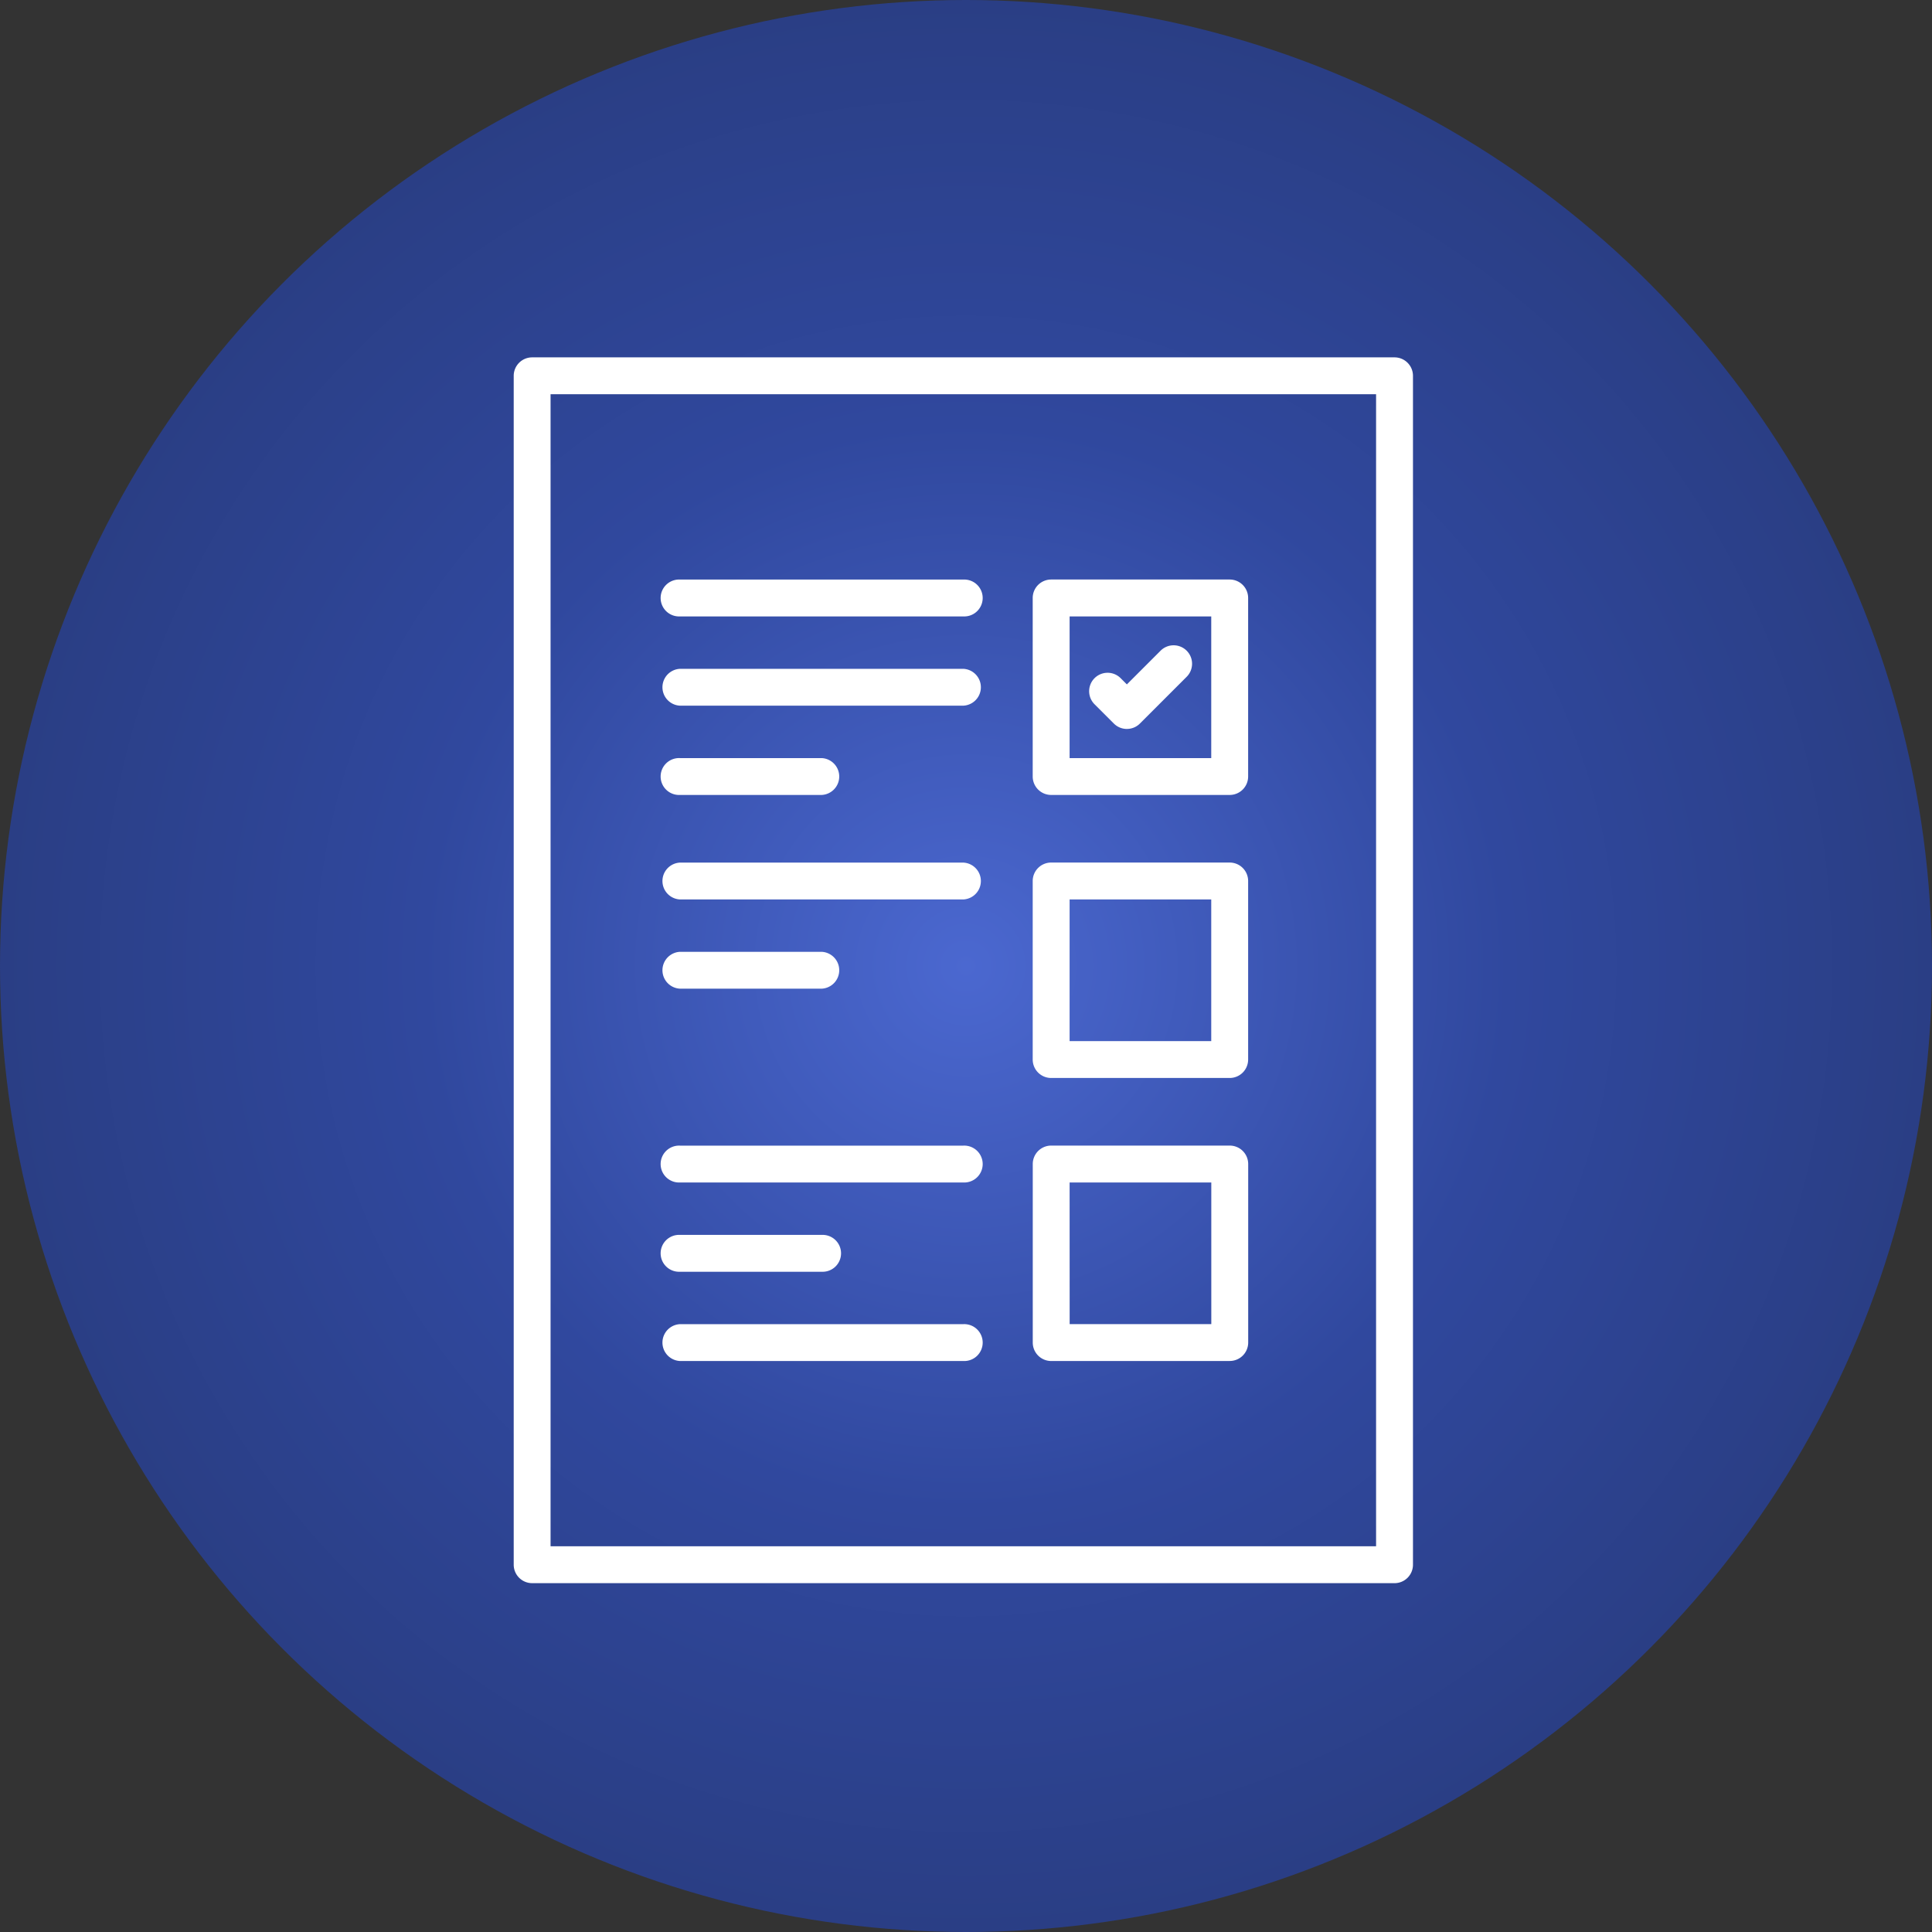 <svg xmlns="http://www.w3.org/2000/svg" xmlns:xlink="http://www.w3.org/1999/xlink" width="173" height="173" viewBox="0 0 173 173">
  <rect x="0" y="0" width="173" height="173" fill="#333333" stroke="none"/>
  <defs>
    <radialGradient id="radial-gradient" cx="0.5" cy="0.5" r="0.5" gradientUnits="objectBoundingBox">
      <stop offset="0" stop-color="#4b68d0"/>
      <stop offset="0.557" stop-color="#30489e"/>
      <stop offset="1" stop-color="#2a3e84"/>
    </radialGradient>
    <clipPath id="clip-path">
      <rect id="Rectangle_929" data-name="Rectangle 929" width="80.523" height="109.763" fill="#fff"/>
    </clipPath>
  </defs>
  <g id="enrollment-form-icon" transform="translate(-381 -1064)">
    <g id="Circle_BKG" data-name="Circle BKG" transform="translate(381 1064)">
      <circle id="Ellipse_28" data-name="Ellipse 28" cx="86.5" cy="86.5" r="86.5" fill="url(#radial-gradient)"/>
    </g>
    <g id="Group_2511" data-name="Group 2511" transform="translate(427 1096)" clip-path="url(#clip-path)">
      <path id="Path_1045" data-name="Path 1045" d="M78.871,109.763H1.652A1.652,1.652,0,0,1,0,108.112V1.652A1.652,1.652,0,0,1,1.652,0h77.22a1.652,1.652,0,0,1,1.652,1.652v106.46a1.652,1.652,0,0,1-1.652,1.652M3.3,106.46H77.22V3.3H3.3Z" fill="#fff"/>
      <path id="Path_1046" data-name="Path 1046" d="M144.234,73.478H128.247a1.652,1.652,0,0,1-1.652-1.652V55.84a1.652,1.652,0,0,1,1.652-1.652h15.987a1.652,1.652,0,0,1,1.652,1.652V71.826a1.652,1.652,0,0,1-1.652,1.652m-14.335-3.3h12.683V57.492H129.9Z" transform="translate(-80.122 -34.295)" fill="#fff"/>
      <path id="Path_1047" data-name="Path 1047" d="M144.234,142.517H128.247a1.652,1.652,0,0,1-1.652-1.652V124.879a1.652,1.652,0,0,1,1.652-1.652h15.987a1.652,1.652,0,0,1,1.652,1.652v15.986a1.652,1.652,0,0,1-1.652,1.652m-14.335-3.3h12.683V126.531H129.9Z" transform="translate(-80.122 -77.99)" fill="#fff"/>
      <path id="Path_1048" data-name="Path 1048" d="M144.234,211.555H128.247A1.652,1.652,0,0,1,126.6,209.9V193.917a1.652,1.652,0,0,1,1.652-1.652h15.987a1.652,1.652,0,0,1,1.652,1.652V209.9a1.652,1.652,0,0,1-1.652,1.652m-14.335-3.3h12.683V195.569H129.9Z" transform="translate(-80.122 -121.684)" fill="#fff"/>
      <path id="Path_1049" data-name="Path 1049" d="M63.083,57.492H37.711a1.652,1.652,0,1,1,0-3.3H63.083a1.652,1.652,0,1,1,0,3.3" transform="translate(-22.822 -34.295)" fill="#fff"/>
      <path id="Path_1050" data-name="Path 1050" d="M63.083,79.265H37.711a1.652,1.652,0,0,1,0-3.3H63.083a1.652,1.652,0,0,1,0,3.3" transform="translate(-22.822 -48.076)" fill="#fff"/>
      <path id="Path_1051" data-name="Path 1051" d="M50.4,101.039H37.711a1.652,1.652,0,1,1,0-3.3H50.4a1.652,1.652,0,0,1,0,3.3" transform="translate(-22.822 -61.856)" fill="#fff"/>
      <path id="Path_1052" data-name="Path 1052" d="M63.083,126.531H37.711a1.652,1.652,0,0,1,0-3.3H63.083a1.652,1.652,0,0,1,0,3.3" transform="translate(-22.822 -77.99)" fill="#fff"/>
      <path id="Path_1053" data-name="Path 1053" d="M50.4,148.3H37.711a1.652,1.652,0,0,1,0-3.3H50.4a1.652,1.652,0,0,1,0,3.3" transform="translate(-22.822 -91.77)" fill="#fff"/>
      <path id="Path_1054" data-name="Path 1054" d="M63.083,195.569H37.711a1.652,1.652,0,1,1,0-3.3H63.083a1.652,1.652,0,1,1,0,3.3" transform="translate(-22.822 -121.684)" fill="#fff"/>
      <path id="Path_1055" data-name="Path 1055" d="M50.4,217.343H37.711a1.652,1.652,0,1,1,0-3.3H50.4a1.652,1.652,0,1,1,0,3.3" transform="translate(-22.822 -135.465)" fill="#fff"/>
      <path id="Path_1056" data-name="Path 1056" d="M63.083,239.117H37.711a1.652,1.652,0,0,1,0-3.3H63.083a1.652,1.652,0,1,1,0,3.3" transform="translate(-22.822 -149.246)" fill="#fff"/>
      <path id="Path_1057" data-name="Path 1057" d="M143.714,77.757a1.646,1.646,0,0,1-1.168-.484L140.8,75.529a1.652,1.652,0,0,1,2.336-2.336l.576.576,3-3a1.652,1.652,0,1,1,2.336,2.336l-4.167,4.167a1.647,1.647,0,0,1-1.168.484" transform="translate(-88.807 -44.484)" fill="#fff"/>
    </g>
  </g>
</svg>
